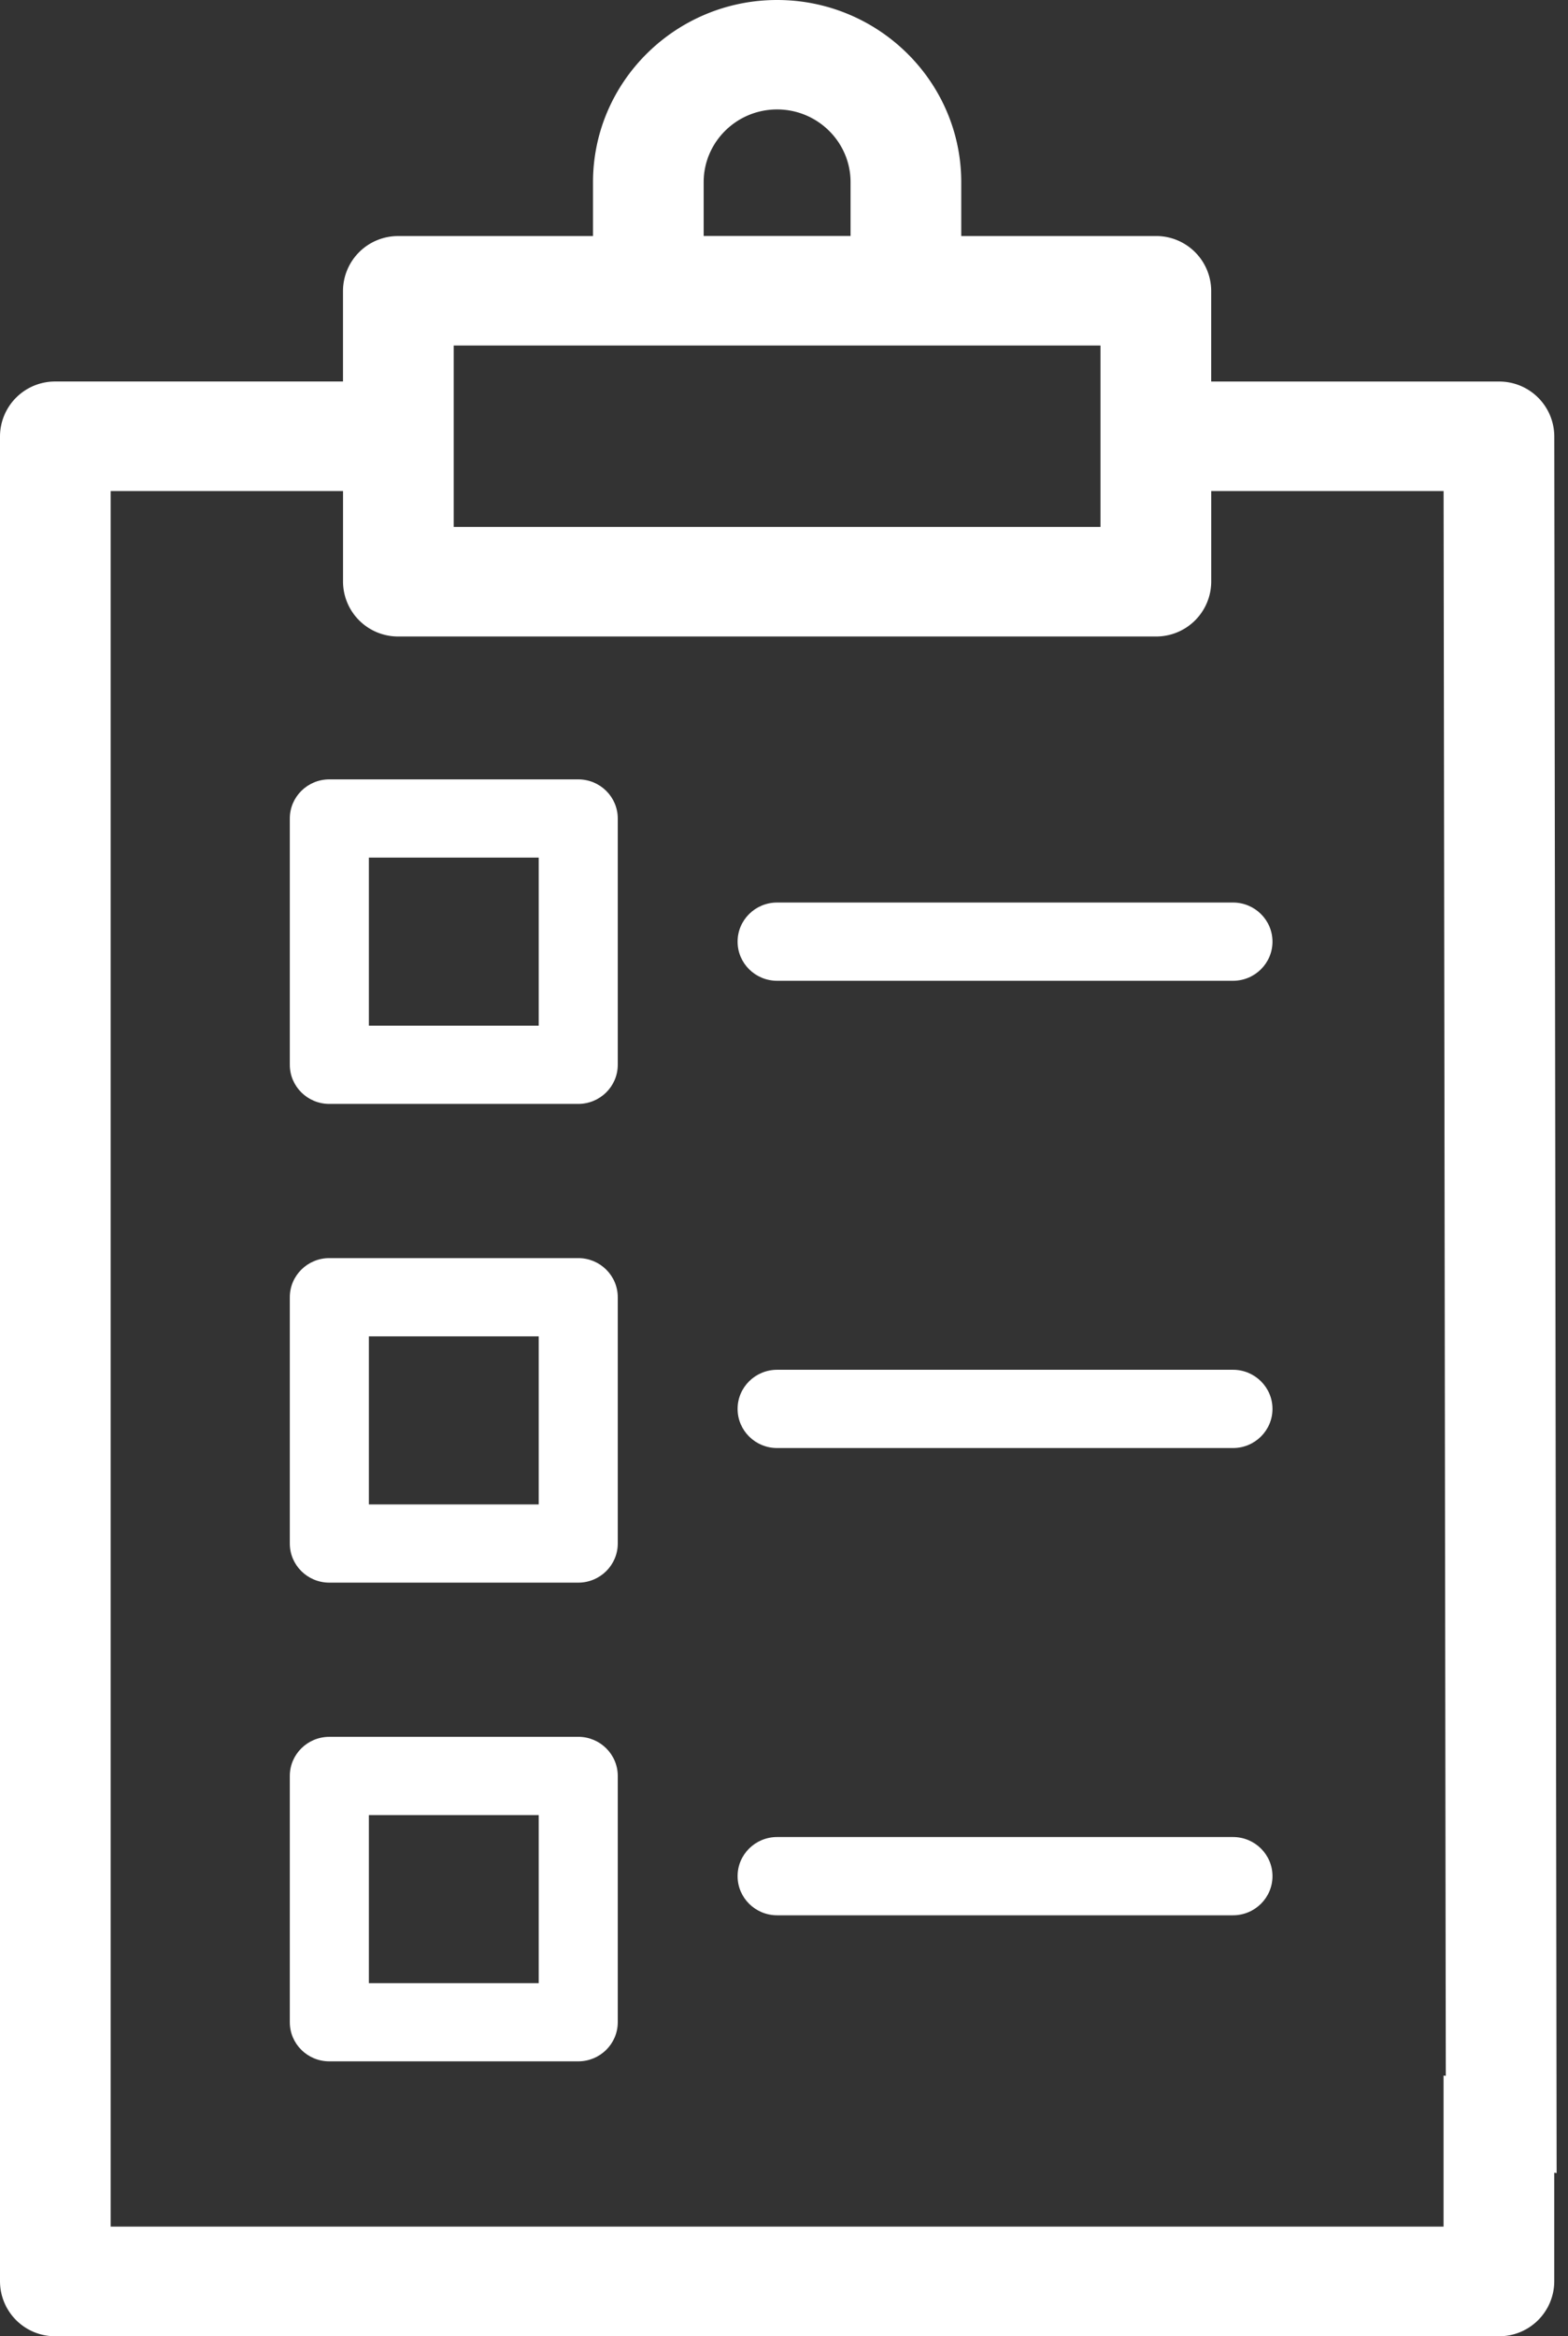<svg width="47" height="70" viewBox="0 0 47 70" xmlns="http://www.w3.org/2000/svg">
    <rect x="0" y="0" width="47" height="70" fill="#333333" stroke="none"/>
    <g fill="#FFF" fill-rule="nonzero">
        <path d="M17.332 52.04h-7.46c-.654 0-1.185.524-1.185 1.171v7.38c0 .648.53 1.172 1.185 1.172h7.46c.654 0 1.185-.524 1.185-1.172v-7.38c0-.647-.531-1.172-1.185-1.172zm-1.185 7.38h-5.09v-5.036h5.09v5.035zM18.517 24.524c0-.648-.531-1.172-1.185-1.172h-7.46c-.654 0-1.185.524-1.185 1.172v7.38c0 .647.53 1.172 1.185 1.172h7.46c.654 0 1.185-.525 1.185-1.172v-7.38zm-2.37 6.208h-5.09v-5.036h5.09v5.036zM18.517 38.868c0-.647-.531-1.172-1.185-1.172h-7.46c-.654 0-1.185.525-1.185 1.172v7.38c0 .647.53 1.172 1.185 1.172h7.46c.654 0 1.185-.525 1.185-1.172v-7.38zm-2.37 6.208h-5.09V40.04h5.09v5.036zM38.142 28.214c0-.647-.53-1.172-1.184-1.172H23.294c-.655 0-1.185.525-1.185 1.172 0 .648.53 1.173 1.185 1.173h13.664c.654 0 1.184-.525 1.184-1.173zM38.142 42.214c0-.647-.53-1.172-1.184-1.172H23.294c-.655 0-1.185.525-1.185 1.172 0 .648.53 1.173 1.185 1.173h13.664c.654 0 1.184-.525 1.184-1.173zM38.142 56.214c0-.647-.53-1.172-1.184-1.172H23.294c-.655 0-1.185.525-1.185 1.172 0 .648.53 1.173 1.185 1.173h13.664c.654 0 1.184-.525 1.184-1.173z"/>
        <path d="M43.27 66.715H3.317V14.713h6.965v2.718a1.65 1.65 0 0 0 1.659 1.64h22.706a1.65 1.65 0 0 0 1.659-1.64v-2.718h6.965l.07 50.399C43.885 65.04 44.437 65 45 65s1.115.04 1.659.11l-.07-52.038a1.65 1.65 0 0 0-1.66-1.64h-8.624V8.713a1.65 1.65 0 0 0-1.658-1.641h-5.834V5.46c0-3.01-2.476-5.46-5.519-5.46s-5.519 2.45-5.519 5.46v1.613h-5.834a1.65 1.65 0 0 0-1.66 1.64v2.718H1.66A1.65 1.65 0 0 0 0 13.072V68.36A1.65 1.65 0 0 0 1.659 70h43.27a1.65 1.65 0 0 0 1.659-1.641v-6.17c-.544.07-1.096.11-1.659.11s-1.115-.04-1.659-.11v4.526zM21.092 5.457c0-1.2.987-2.178 2.201-2.178s2.202.977 2.202 2.178V7.07h-4.403V5.457zm-7.493 4.895h19.388v5.436H13.6v-5.436z"/>
    </g>
</svg>
